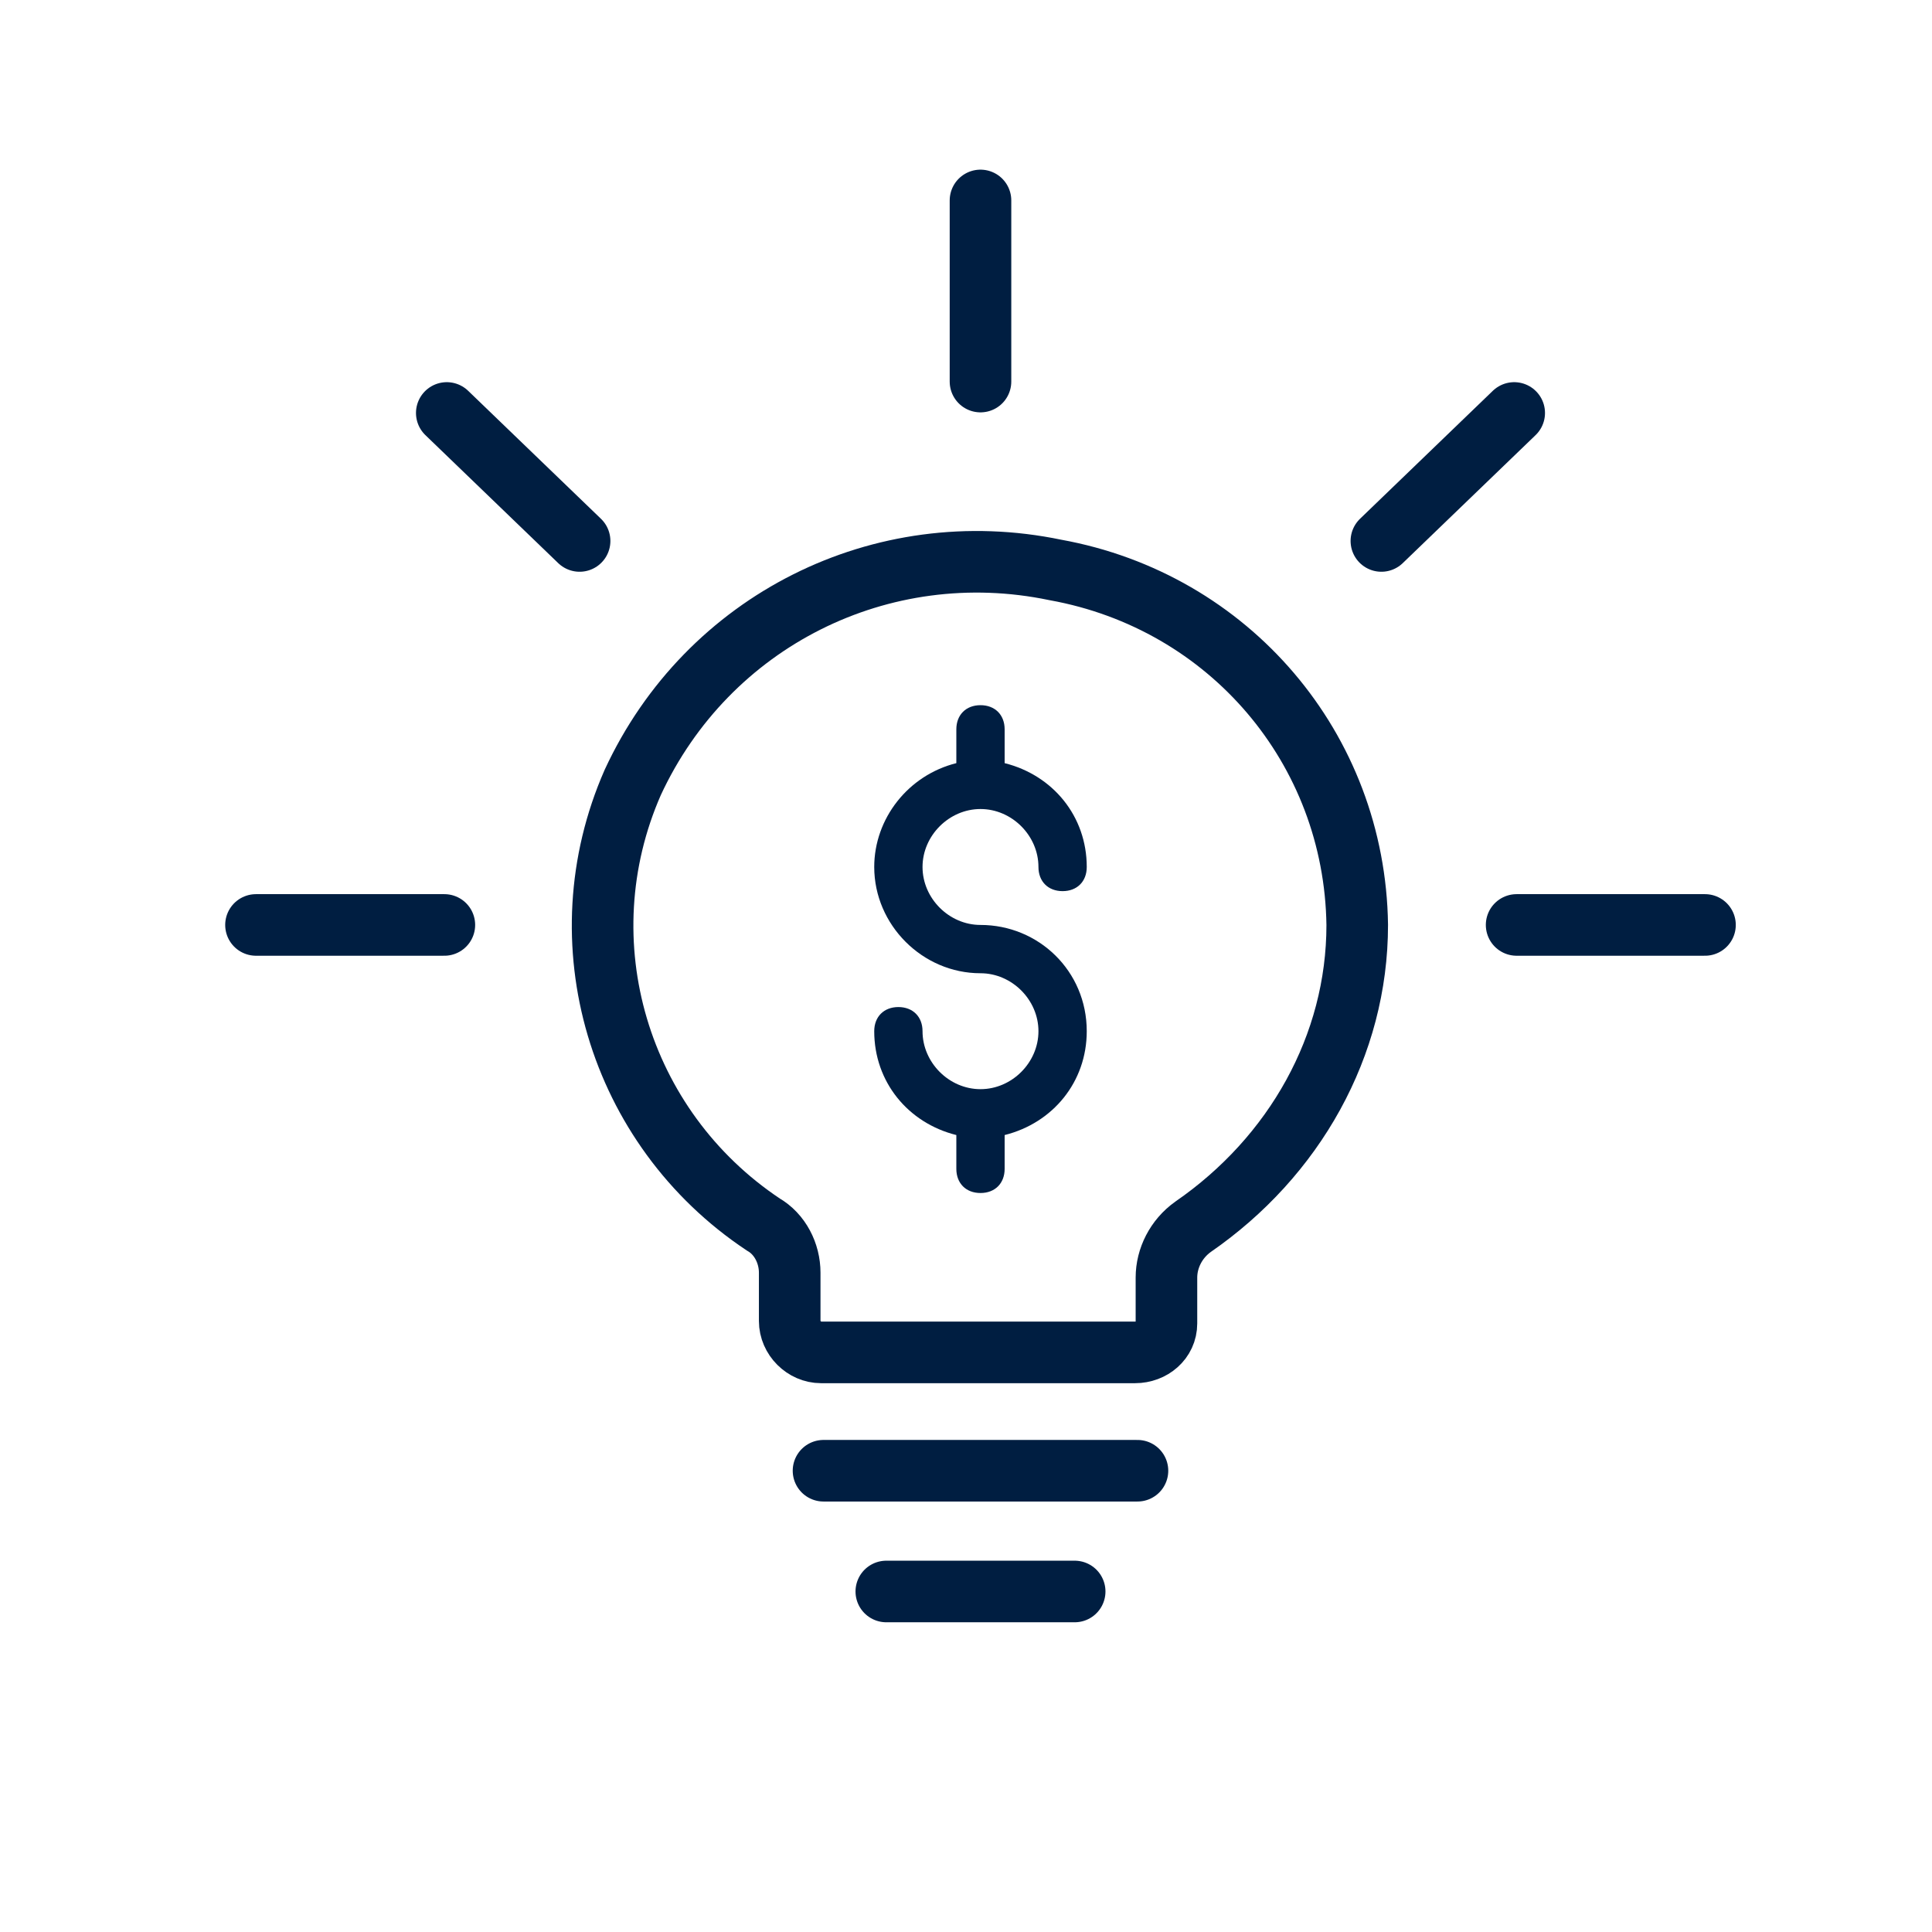 <?xml version="1.0" encoding="utf-8"?>
<!-- Generator: Adobe Illustrator 27.8.1, SVG Export Plug-In . SVG Version: 6.00 Build 0)  -->
<svg version="1.1" id="Illustrations" xmlns="http://www.w3.org/2000/svg" xmlns:xlink="http://www.w3.org/1999/xlink" x="0px"
	 y="0px" viewBox="0 0 80 80" style="enable-background:new 0 0 80 80;" xml:space="preserve">
<style type="text/css">
	.st0{fill:none;stroke:#001E41;stroke-width:2.55;stroke-linecap:round;stroke-linejoin:round;}
	.st1{fill:none;stroke:#001E41;stroke-width:2.55;stroke-miterlimit:10;}
	.st2{fill:#001E41;}
</style>
<g id="Lamps-Lights-Fire_Light-Bubbles_light-bulb-shine">
	<g id="Group_35">
		<g id="Light_35">
			<path id="Shape_221" class="st0" d="M44.5,65.9h-7.8"/>
			<path id="Shape_222" class="st0" d="M47.1,60.9h-13"/>
			<path id="Shape_223" class="st0" d="M40.6,8.3v7.5"/>
			<path id="Shape_224" class="st0" d="M18.5,17.1l5.5,5.3"/>
			<path id="Shape_225" class="st0" d="M62.7,17.1l-5.5,5.3"/>
			<path id="Shape_226" class="st0" d="M10.6,38.3h7.8"/>
			<path id="Shape_227" class="st0" d="M70.6,38.3h-7.8"/>
			<path id="Shape_228" class="st1" d="M56.2,38.3c-0.1-7.3-5.3-13.4-12.5-14.7c-7.2-1.5-14.4,2.1-17.5,8.8
				c-2.9,6.6-0.6,14.3,5.4,18.3c0.7,0.4,1.1,1.2,1.1,2v2c0,0.7,0.6,1.3,1.3,1.3c0,0,0,0,0,0h13c0.7,0,1.3-0.5,1.3-1.2c0,0,0,0,0,0
				v-1.9c0-0.8,0.4-1.6,1.1-2.1C53.6,47.9,56.2,43.3,56.2,38.3L56.2,38.3z"/>
		</g>
	</g>
</g>
<path class="st2" d="M40.6,38.3c2.4,0,4.4,1.9,4.4,4.4c0,2.1-1.4,3.8-3.4,4.3v1.4c0,0.6-0.4,1-1,1s-1-0.4-1-1V47
	c-2-0.5-3.4-2.2-3.4-4.3c0-0.6,0.4-1,1-1s1,0.4,1,1c0,1.3,1.1,2.4,2.4,2.4c1.3,0,2.4-1.1,2.4-2.4c0-1.3-1.1-2.4-2.4-2.4
	c-2.4,0-4.4-2-4.4-4.4c0-2,1.4-3.8,3.4-4.3v-1.4c0-0.6,0.4-1,1-1s1,0.4,1,1v1.4c2,0.5,3.4,2.2,3.4,4.3c0,0.6-0.4,1-1,1s-1-0.4-1-1
	c0-1.3-1.1-2.4-2.4-2.4s-2.4,1.1-2.4,2.4C38.2,37.2,39.3,38.3,40.6,38.3L40.6,38.3L40.6,38.3z"/>
</svg>
